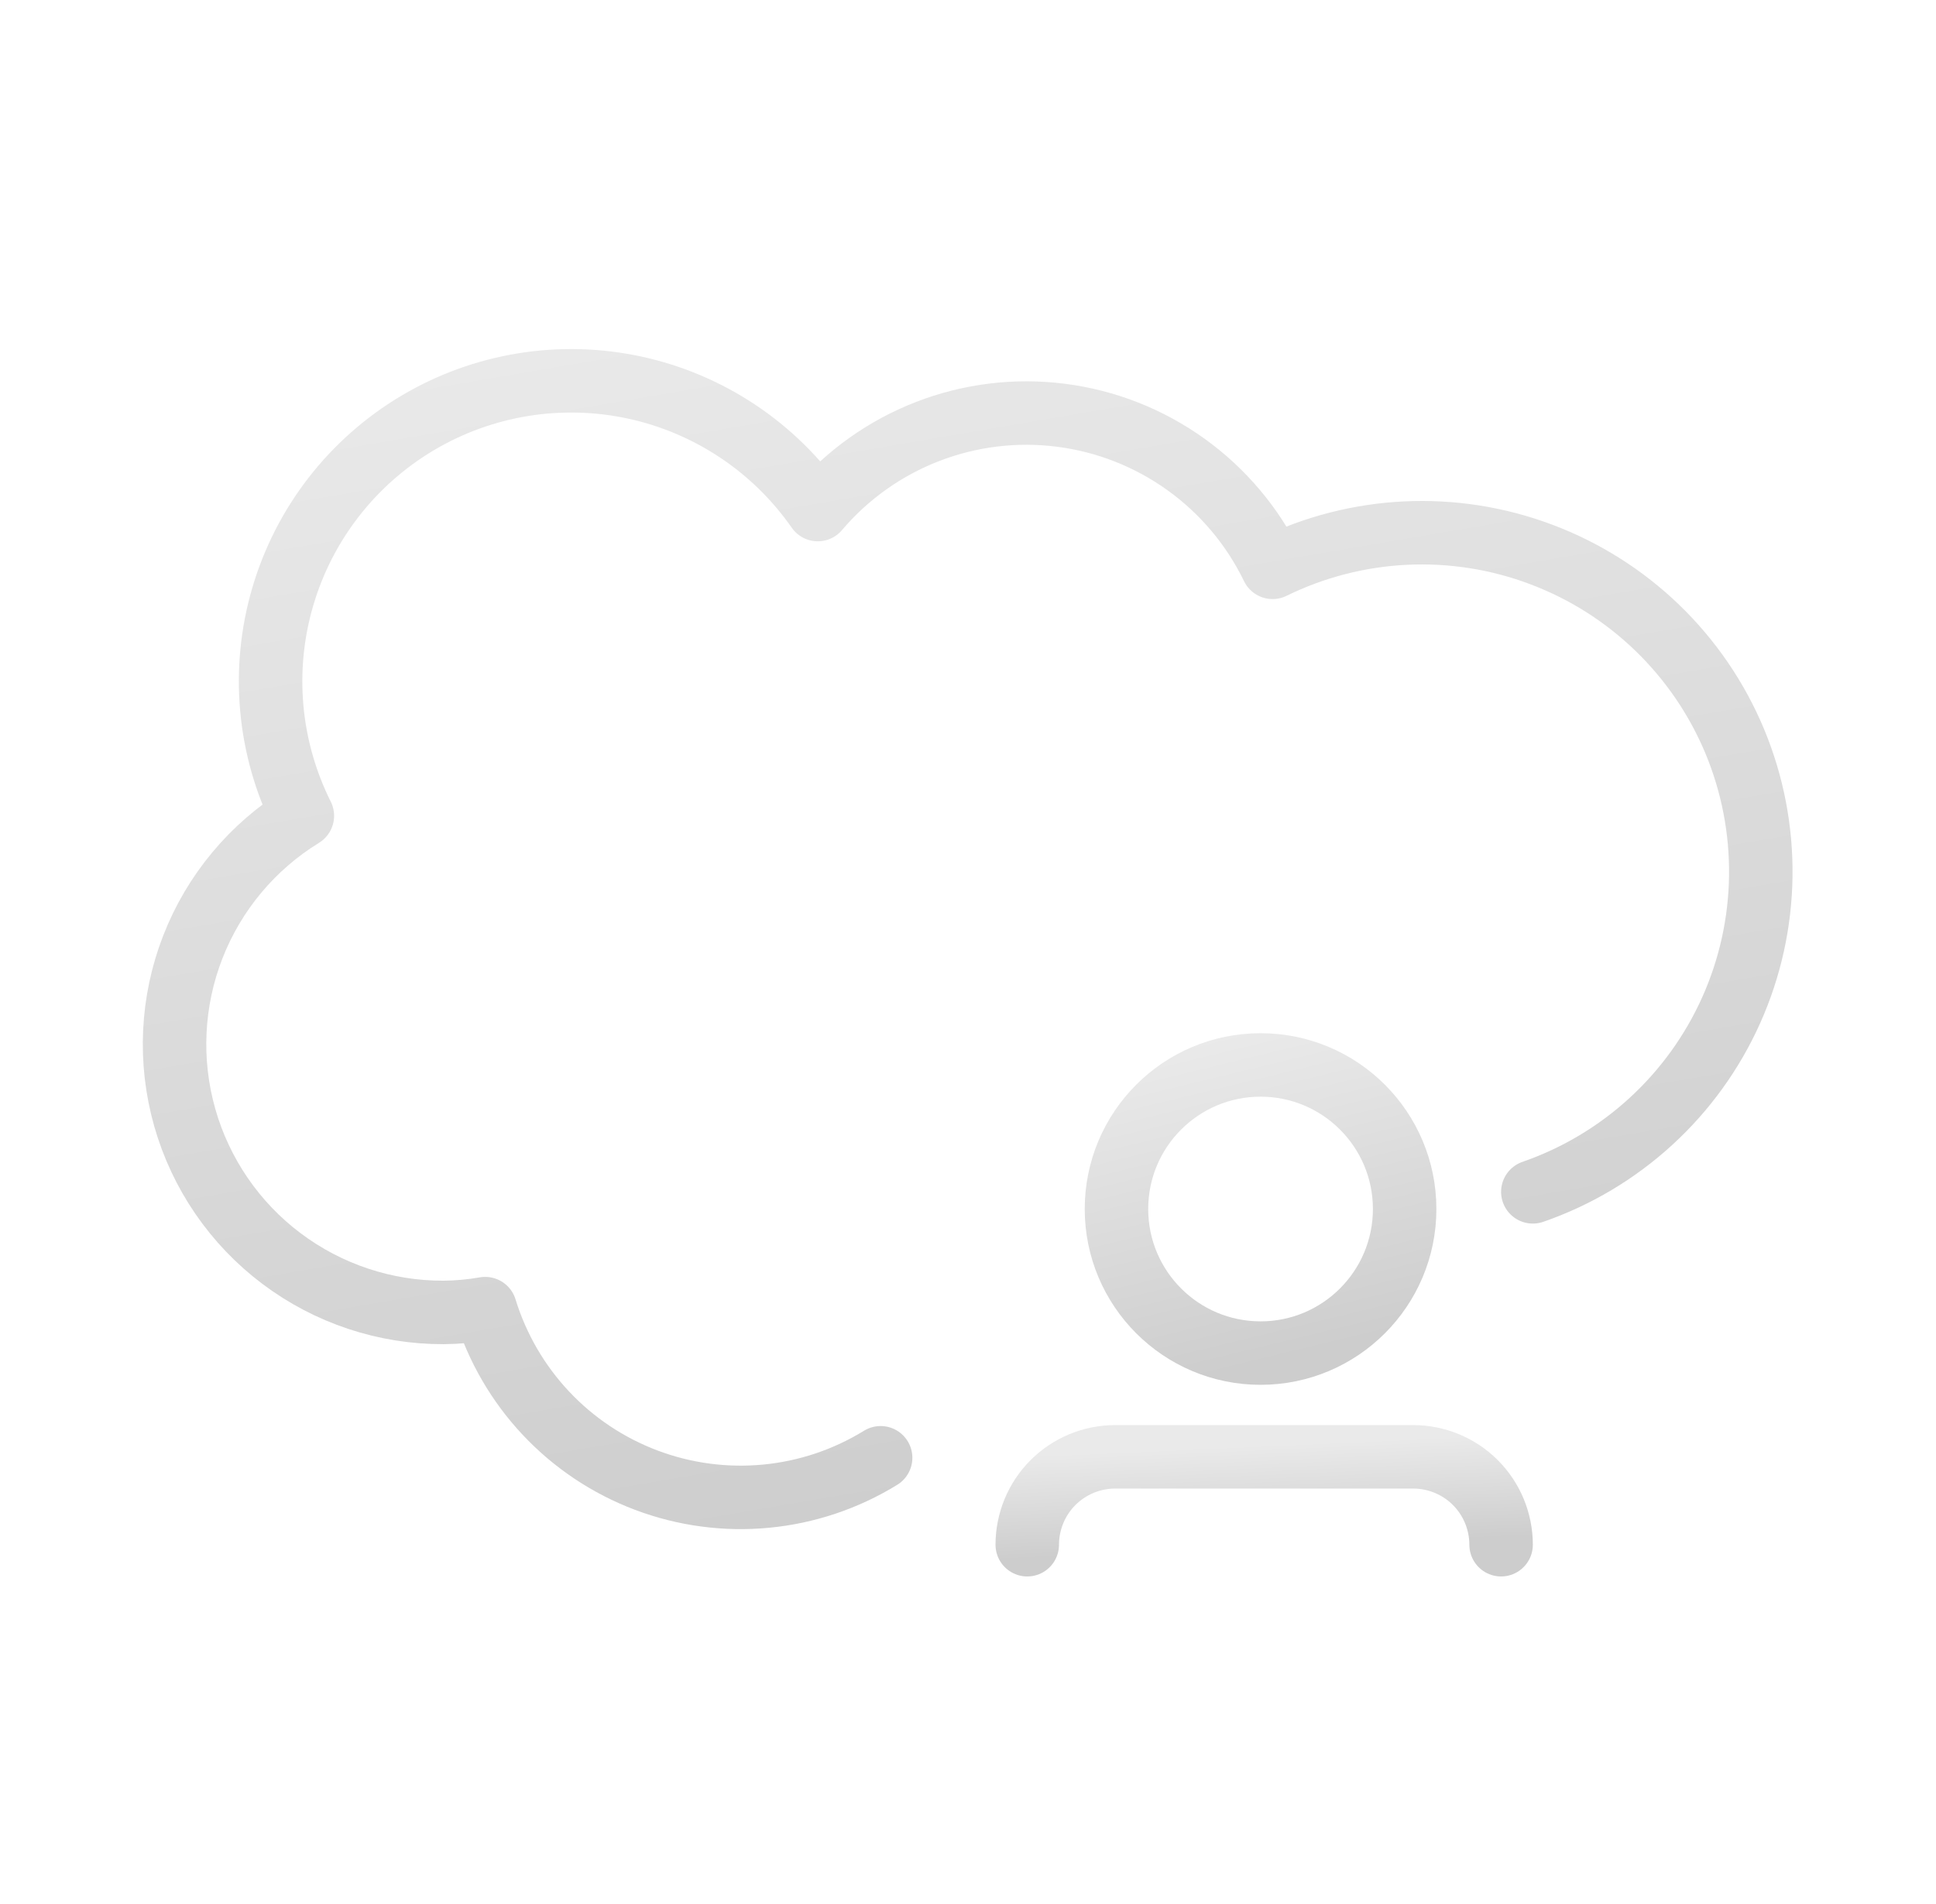 <svg width="61" height="60" viewBox="0 0 61 60" fill="none" xmlns="http://www.w3.org/2000/svg">
<path d="M48.297 37.558C49.674 37.081 50.939 36.327 52.014 35.342C53.089 34.358 53.951 33.164 54.547 31.834C55.143 30.503 55.46 29.066 55.479 27.608C55.498 26.151 55.219 24.705 54.659 23.359C54.098 22.014 53.268 20.797 52.22 19.785C51.171 18.772 49.927 17.985 48.562 17.472C47.198 16.958 45.744 16.729 44.288 16.799C42.832 16.869 41.406 17.236 40.097 17.878C39.472 16.587 38.534 15.473 37.369 14.636C36.204 13.799 34.849 13.265 33.425 13.085C32.002 12.904 30.556 13.081 29.219 13.601C27.882 14.12 26.695 14.964 25.767 16.058C24.399 14.094 22.339 12.721 19.999 12.214C17.66 11.708 15.216 12.106 13.158 13.329C11.101 14.552 9.582 16.508 8.909 18.805C8.235 21.101 8.456 23.568 9.527 25.708C7.957 26.673 6.745 28.124 6.076 29.841C5.407 31.558 5.318 33.447 5.822 35.219C6.326 36.992 7.396 38.551 8.868 39.659C10.34 40.767 12.134 41.364 13.977 41.358C14.416 41.354 14.854 41.314 15.287 41.238C15.665 42.467 16.318 43.593 17.198 44.53C18.078 45.468 19.162 46.191 20.364 46.644C21.567 47.098 22.858 47.27 24.138 47.148C25.417 47.026 26.652 46.612 27.747 45.938" stroke="url(#paint0_linear_20979_7633)" stroke-width="2" stroke-linecap="round" stroke-linejoin="round"/>
<path d="M39.718 42.639C42.225 42.639 44.258 40.606 44.258 38.099C44.258 35.591 42.225 33.559 39.718 33.559C37.21 33.559 35.178 35.591 35.178 38.099C35.178 40.606 37.21 42.639 39.718 42.639Z" stroke="url(#paint1_linear_20979_7633)" stroke-width="2" stroke-linecap="round" stroke-linejoin="round"/>
<path d="M32.367 48.678C32.367 48.314 32.439 47.954 32.578 47.618C32.717 47.282 32.921 46.977 33.178 46.719C33.436 46.462 33.741 46.258 34.077 46.119C34.413 45.98 34.773 45.908 35.137 45.908H44.527C44.891 45.908 45.251 45.98 45.587 46.119C45.923 46.258 46.229 46.462 46.486 46.719C46.743 46.977 46.947 47.282 47.086 47.618C47.225 47.954 47.297 48.314 47.297 48.678" stroke="url(#paint2_linear_20979_7633)" stroke-width="2" stroke-linecap="round" stroke-linejoin="round"/>
<defs>
<linearGradient id="paint0_linear_20979_7633" x1="14.902" y1="9.88" x2="21.769" y2="50.064" gradientUnits="userSpaceOnUse">
<stop stop-color="#EAEAEA"/>
<stop offset="1" stop-color="#CDCDCD"/>
</linearGradient>
<linearGradient id="paint1_linear_20979_7633" x1="36.886" y1="33.012" x2="39.332" y2="43.09" gradientUnits="userSpaceOnUse">
<stop stop-color="#EAEAEA"/>
<stop offset="1" stop-color="#CDCDCD"/>
</linearGradient>
<linearGradient id="paint2_linear_20979_7633" x1="35.176" y1="45.741" x2="35.322" y2="48.991" gradientUnits="userSpaceOnUse">
<stop stop-color="#EAEAEA"/>
<stop offset="1" stop-color="#CDCDCD"/>
</linearGradient>
</defs>
</svg>
